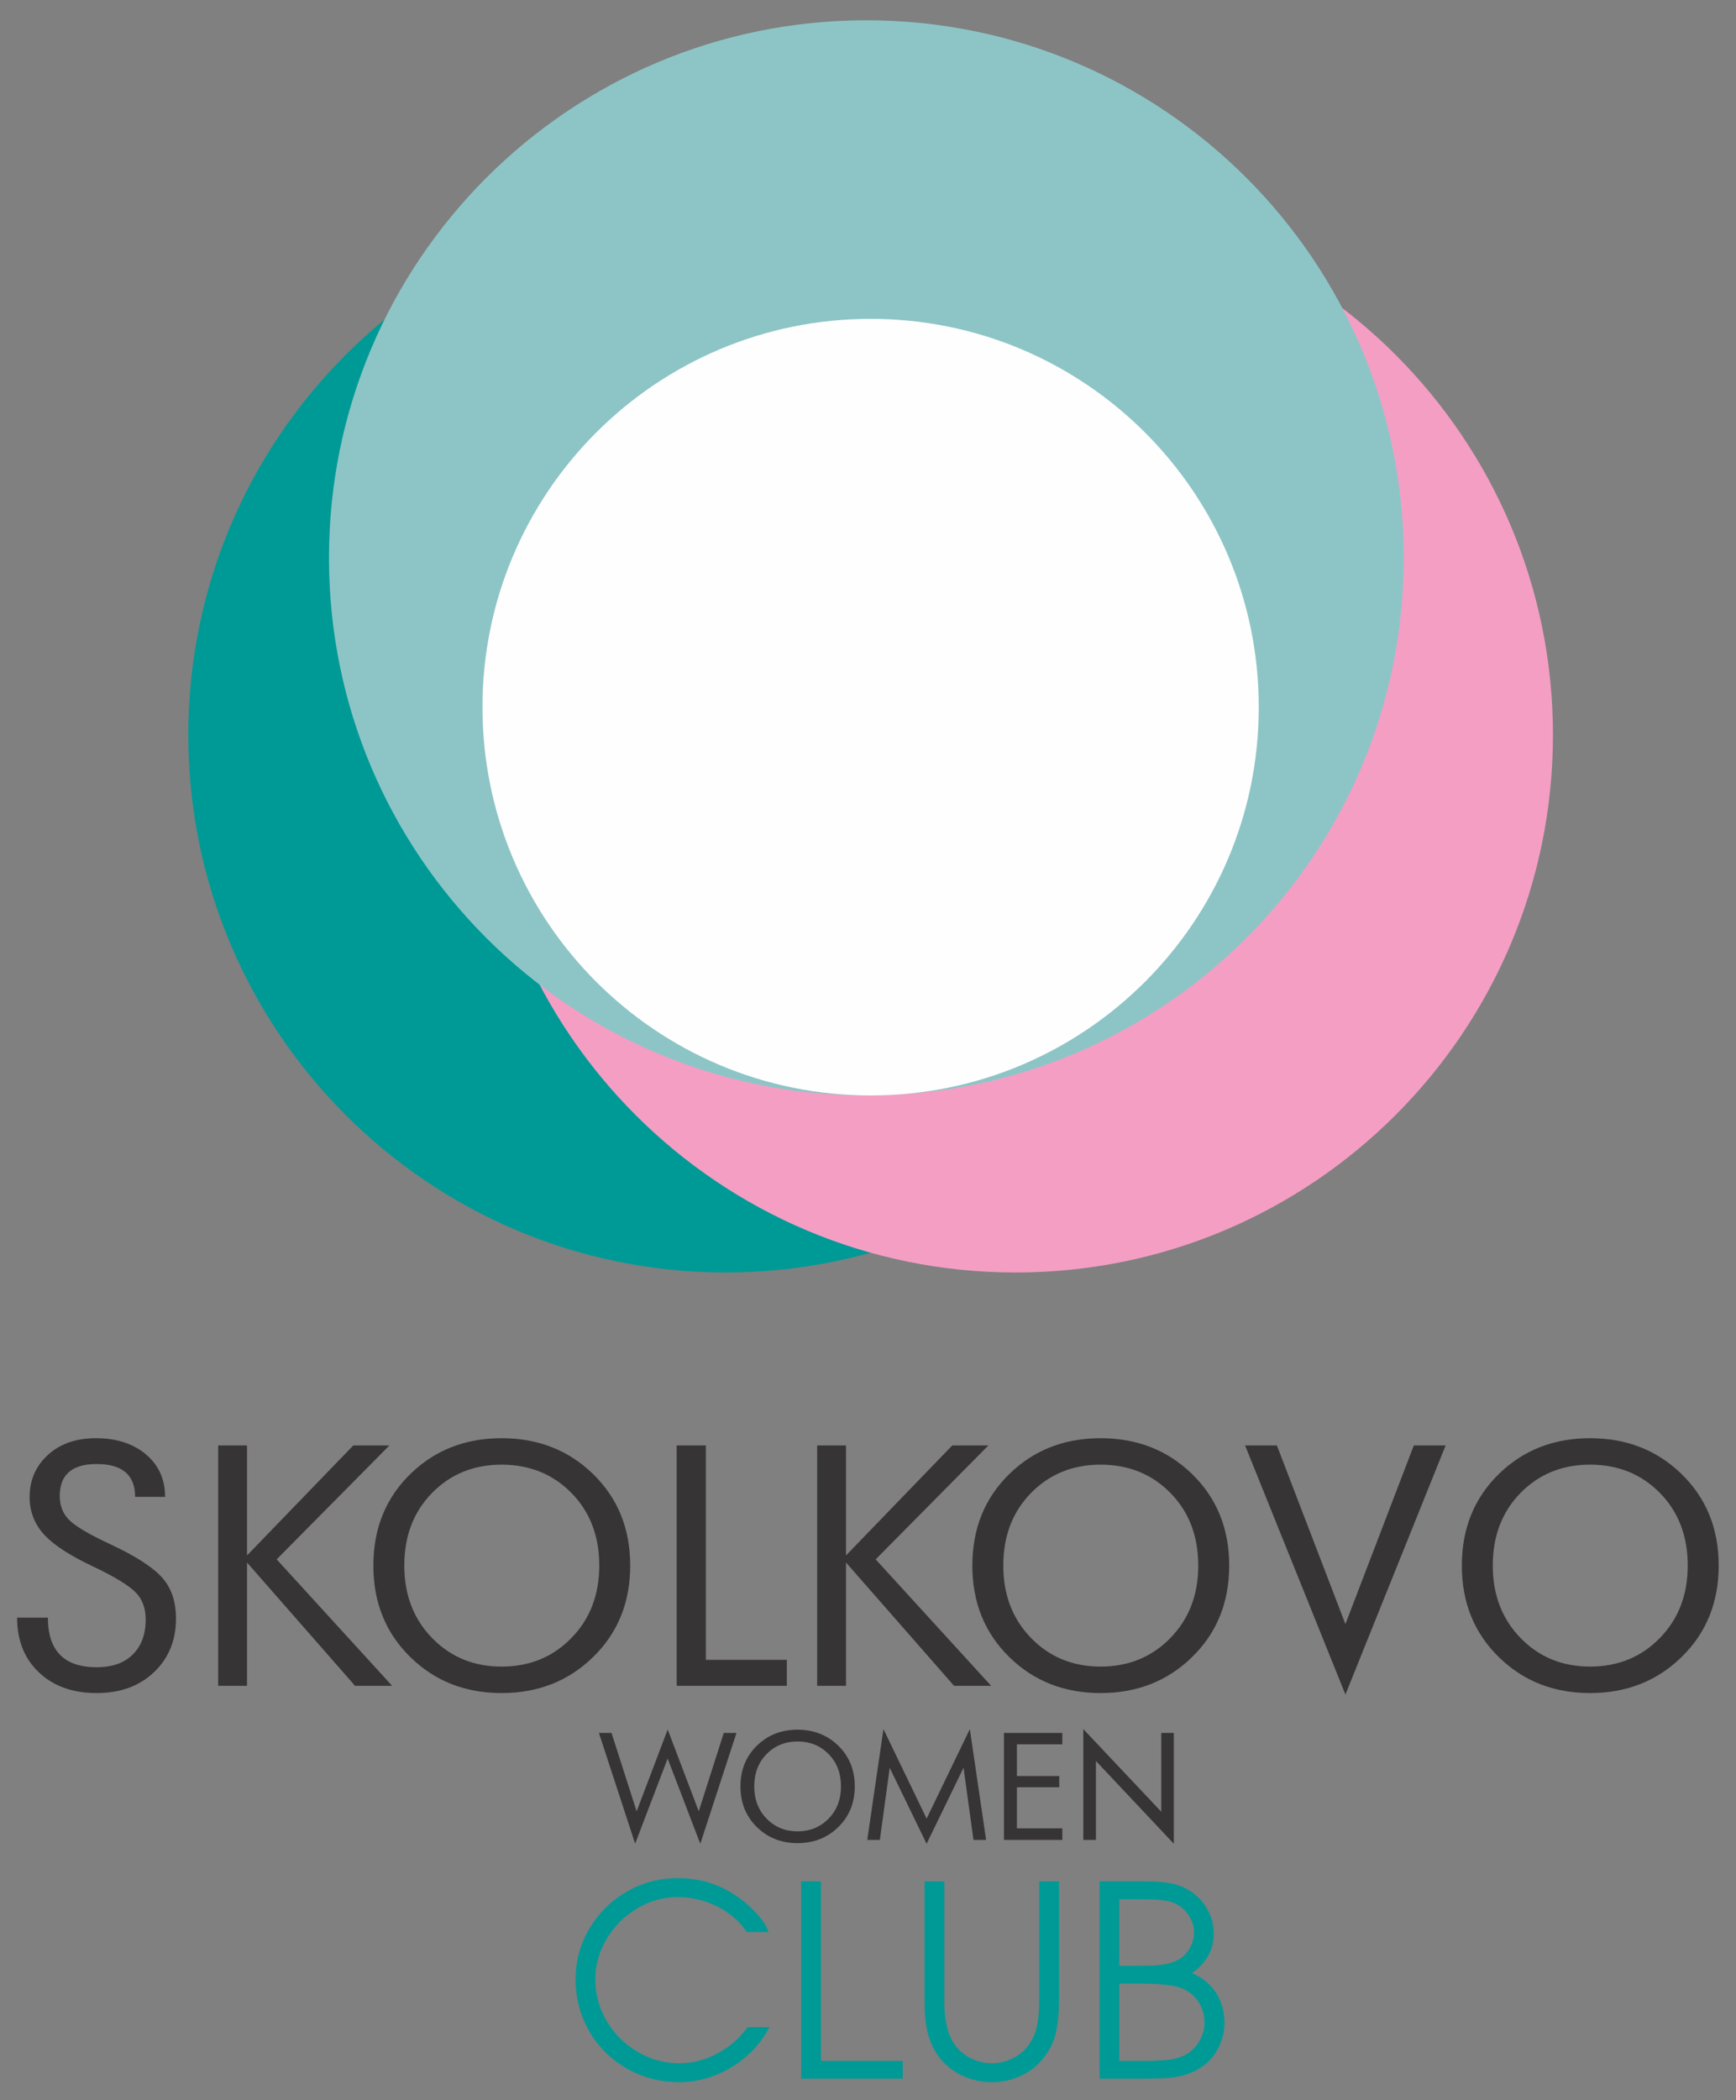 <?xml version="1.0" encoding="UTF-8"?> <svg xmlns="http://www.w3.org/2000/svg" xmlns:xlink="http://www.w3.org/1999/xlink" xmlns:xodm="http://www.corel.com/coreldraw/odm/2003" xml:space="preserve" width="86mm" height="104mm" version="1.1" style="shape-rendering:geometricPrecision; text-rendering:geometricPrecision; image-rendering:optimizeQuality; fill-rule:evenodd; clip-rule:evenodd" viewBox="0 0 8600 10400"><rect x="0" y="0" width="8600" height="10400" fill="#808080" stroke="none"/> <defs> <style type="text/css"> .fil3 {fill:#FEFEFE;fill-rule:nonzero} .fil4 {fill:#373435;fill-rule:nonzero} .fil1 {fill:#F49EC4;fill-rule:nonzero} .fil2 {fill:#8DC5C6;fill-rule:nonzero} .fil0 {fill:#009A96;fill-rule:nonzero} </style> </defs> <g id="Layer_x0020_1">  <g id="_1893403813920"> <g> <path class="fil0" d="M3594.84 6301.39c1470.23,0 2662.09,-1191.86 2662.09,-2662.09 0,-1470.23 -1191.86,-2662.09 -2662.09,-2662.09 -1470.24,0 -2662.1,1191.86 -2662.1,2662.09 0,1470.23 1191.86,2662.09 2662.1,2662.09z"></path> </g> <g> <path class="fil1" d="M5031.09 6301.39c1470.24,0 2662.1,-1191.86 2662.1,-2662.09 0,-1470.23 -1191.86,-2662.09 -2662.1,-2662.09 -1470.23,0 -2662.09,1191.86 -2662.09,2662.09 0,1470.23 1191.86,2662.09 2662.09,2662.09z"></path> </g> <g> <path class="fil2" d="M4291.85 5424.69c1470.24,0 2662.1,-1191.85 2662.1,-2662.08 0,-1470.24 -1191.86,-2662.1 -2662.1,-2662.1 -1470.23,0 -2662.09,1191.86 -2662.09,2662.1 0,1470.23 1191.86,2662.08 2662.09,2662.08z"></path> </g> <path class="fil3" d="M4312.96 5424.69c1061.97,0 1922.85,-860.88 1922.85,-1922.84 0,-1061.96 -860.88,-1922.88 -1922.85,-1922.88 -1061.96,0 -1922.84,860.92 -1922.84,1922.88 0,1061.96 860.88,1922.84 1922.84,1922.84z"></path> <g> <path class="fil3" d="M4312.96 5042.03c850.62,0 1540.19,-689.58 1540.19,-1540.18 0,-850.62 -689.57,-1540.2 -1540.19,-1540.2 -850.61,0 -1540.18,689.58 -1540.18,1540.2 0,850.6 689.57,1540.18 1540.18,1540.18z"></path> </g> <path class="fil4" d="M805.93 7815.3c-46.6,-53.48 -133.7,-109.86 -261.3,-169.19 -99.03,-46.04 -165.21,-84.71 -198.58,-115.96 -33.34,-31.22 -50.02,-72 -50.02,-122.31 0,-105.37 60.88,-158.04 182.66,-158.04 127.07,0 190.64,54.25 190.64,162.8l148.52 0c0,-88.93 -33.12,-160.44 -99.3,-214.45 -63.54,-50.84 -144.54,-76.24 -243.03,-76.24 -101.67,0 -182.95,29.39 -243.84,88.16 -56.66,54.54 -84.99,122.31 -84.99,203.34 0,73.06 25.16,136.35 75.46,189.83 47.13,49.78 126.79,101.15 239.08,154.06 107.49,50.84 178.68,94.55 213.64,131.06 31.26,33.37 46.85,77.33 46.85,131.87 0,72.53 -21.16,130 -63.53,172.33 -42.37,42.37 -102.2,63.53 -179.5,63.53 -160.97,0 -241.44,-81.8 -241.44,-245.39l-152.5 0c0,111.73 35.45,201.47 106.43,269.24 72,69.36 167.85,104.04 287.51,104.04 119.14,0 215.23,-35.74 288.33,-107.21 69.88,-68.83 104.84,-155.93 104.84,-261.31 0,-82.62 -21.97,-149.33 -65.93,-200.16zm564.69 -93.38l558.63 -564.27 -178.93 0 -526.6 544.87 0 -544.87 -142.98 0 0 1190.59 142.98 0 0 -610.76 535.31 610.76 183.76 0 -572.17 -626.32zm1565.52 -424.46c-121.28,-117.02 -271.64,-175.55 -451.16,-175.55 -179.5,0 -329.6,58.53 -450.32,175.55 -123.41,119.66 -185.07,271.35 -185.07,455.08 0,183.76 61.66,335.46 185.07,455.12 120.72,117.54 270.82,176.32 450.32,176.32 179.52,0 329.88,-58.78 451.16,-176.32 123.9,-119.66 185.85,-271.36 185.85,-455.12 0,-183.73 -61.95,-335.42 -185.85,-455.08zm-105.65 814.1c-92.15,94.26 -207.3,141.36 -345.51,141.36 -137.66,0 -252.45,-47.1 -344.32,-141.36 -91.86,-94.26 -137.79,-213.92 -137.79,-359.02 0,-146.12 45.79,-265.92 137.41,-359.38 91.61,-93.45 206.51,-140.19 344.7,-140.19 138.74,0 254.03,46.74 345.89,140.19 91.87,93.46 137.83,213.26 137.83,359.38 0,145.1 -46.07,264.76 -138.21,359.02zm1067.47 108.02l-401.08 0 0 -1061.93 -144.56 0 0 1190.59 545.64 0 0 -128.66zm440.01 -497.66l558.62 -564.27 -178.96 0 -526.59 544.87 0 -544.87 -142.94 0 0 1190.59 142.94 0 0 -610.76 535.33 610.76 183.77 0 -572.17 -626.32zm1565.48 -424.46c-121.25,-117.02 -271.64,-175.55 -451.13,-175.55 -179.49,0 -329.6,58.53 -450.36,175.55 -123.36,119.66 -185.03,271.35 -185.03,455.08 0,183.76 61.67,335.46 185.03,455.12 120.76,117.54 270.87,176.32 450.36,176.32 179.49,0 329.88,-58.78 451.13,-176.32 123.9,-119.66 185.88,-271.36 185.88,-455.12 0,-183.73 -61.98,-335.42 -185.88,-455.08zm-105.62 814.1c-92.14,94.26 -207.29,141.36 -345.51,141.36 -137.69,0 -252.45,-47.1 -344.31,-141.36 -91.86,-94.26 -137.8,-213.92 -137.8,-359.02 0,-146.12 45.8,-265.92 137.41,-359.38 91.58,-93.45 206.52,-140.19 344.7,-140.19 138.71,0 254.04,46.74 345.9,140.19 91.86,93.46 137.79,213.26 137.79,359.38 0,145.1 -46.07,264.76 -138.18,359.02zm1206.18 -953.91l-338.94 884.77 -339.52 -884.77 -157.58 0 497.17 1233.49 496.42 -1233.49 -157.55 0zm1324.33 139.81c-121.28,-117.02 -271.64,-175.55 -451.17,-175.55 -179.49,0 -329.6,58.53 -450.32,175.55 -123.4,119.66 -185.06,271.35 -185.06,455.08 0,183.76 61.66,335.46 185.06,455.12 120.72,117.54 270.83,176.32 450.32,176.32 179.53,0 329.89,-58.78 451.17,-176.32 123.9,-119.66 185.85,-271.36 185.85,-455.12 0,-183.73 -61.95,-335.42 -185.85,-455.08zm-105.66 814.1c-92.14,94.26 -207.29,141.36 -345.51,141.36 -137.65,0 -252.44,-47.1 -344.31,-141.36 -91.86,-94.26 -137.79,-213.92 -137.79,-359.02 0,-146.12 45.79,-265.92 137.41,-359.38 91.61,-93.45 206.51,-140.19 344.69,-140.19 138.75,0 254.04,46.74 345.9,140.19 91.87,93.46 137.83,213.26 137.83,359.38 0,145.1 -46.07,264.76 -138.22,359.02z"></path> <path class="fil4" d="M3585.59 8581.37l-124.11 388.12 -153.77 -405.09 -153.85 405.27 -124.42 -388.3 -62.45 0 179.39 548.46 161.11 -421.5 161.72 421.99 179.21 -548.95 -62.83 0zm566.14 62.19c-53.98,-52.07 -120.86,-78.1 -200.77,-78.1 -79.87,0 -146.68,26.03 -200.38,78.1 -54.92,53.27 -82.37,120.76 -82.37,202.53 0,81.77 27.45,149.3 82.37,202.53 53.7,52.32 120.51,78.46 200.38,78.46 79.91,0 146.79,-26.14 200.77,-78.46 55.14,-53.23 82.69,-120.76 82.69,-202.53 0,-81.77 -27.55,-149.26 -82.69,-202.53zm-46.99 362.3c-41.03,41.95 -92.25,62.9 -153.78,62.9 -61.24,0 -112.32,-20.95 -153.21,-62.9 -40.89,-41.94 -61.31,-95.21 -61.31,-159.77 0,-65.02 20.39,-118.32 61.13,-159.91 40.78,-41.6 91.9,-62.41 153.39,-62.41 61.74,0 113.07,20.81 153.95,62.41 40.86,41.59 61.32,94.89 61.32,159.91 0,64.56 -20.5,117.83 -61.49,159.77zm699.79 -443.3l-214.17 443.16 -213.82 -443.23 -80.25 548.68 62.51 0 48.68 -357.22 182.85 376.3 182.98 -376.48 49.28 357.4 62.52 0 -80.58 -548.61zm458.05 491.35l-224.79 0 0 -203.59 209.62 0 0 -55.49 -209.62 0 0 -156.91 224.79 0 0 -56.55 -289.1 0 0 529.8 289.1 0 0 -57.26zm552.45 -472.54l-62.2 0 0 390.2 -386.32 -409.29 0 548.89 62.55 0 0 -390.95 385.97 409.96 0 -548.81z"></path> <g> <path class="fil0" d="M3808.03 9567.6c-12.27,-33.16 -34.92,-66.85 -67.98,-101.11 -33.05,-34.22 -66.92,-62.19 -101.6,-83.96 -82.02,-54.68 -175.89,-82.02 -281.62,-82.02 -91.09,0 -175.36,22.44 -252.87,67.31 -77.54,44.91 -138.99,105.8 -184.43,182.67 -45.44,76.87 -68.16,160.62 -68.16,251.28 0,70.38 13.09,136.88 39.23,199.43 26.18,62.55 62.9,117.01 110.14,163.44 47.27,46.39 102.13,82.41 164.57,108.02 62.44,25.61 128.87,38.42 199.28,38.42 60.93,0 120.37,-11.36 178.3,-34.05 57.89,-22.71 110.17,-54.64 156.77,-95.77 46.64,-41.14 84.03,-88.73 112.25,-142.77l-108.51 0c-38.77,54.04 -88.51,97.33 -149.23,129.85 -60.71,32.53 -123.93,48.76 -189.58,48.76 -72.56,0 -140.93,-18.73 -205.1,-56.2 -64.17,-37.46 -115.26,-88.12 -153.25,-151.94 -37.99,-63.85 -57.01,-132.93 -57.01,-207.19 0,-69.99 18.63,-136.49 55.88,-199.46 37.25,-62.97 87.35,-113.35 150.36,-151.13 62.97,-37.82 130.52,-56.69 202.67,-56.69 43.92,0 87.45,6.74 130.63,20.18 43.18,13.48 83.11,33.27 119.84,59.44 36.69,26.14 66.99,57.33 90.91,93.49l108.51 0zm161.15 726.37l502.88 0 0 -88.48 -404.98 0 0 -889.17 -97.9 0 0 977.65zm611.07 -977.65l0 593.97c0,38.1 1.94,73.27 5.83,105.44 3.88,32.18 11.57,63.43 23.1,93.66 11.5,30.27 27.94,58.74 49.25,85.45 30.55,37 68.37,65.65 113.35,85.9 45.01,20.21 92.28,30.34 141.81,30.34 51.23,0 99.84,-10.8 145.81,-32.46 45.96,-21.62 83.82,-52.24 113.52,-91.86 29.07,-37.25 48.51,-78 58.32,-122.27 9.77,-44.24 14.67,-95.64 14.67,-154.2l0 -593.97 -97.86 0 0 593.97c0,46.07 -3.67,86.82 -10.97,122.23 -7.34,35.42 -21.66,67.46 -43,96.1 -19.62,27.55 -45.9,49.18 -78.85,64.91 -32.99,15.74 -66.82,23.57 -101.49,23.57 -38.35,0 -74.55,-8.93 -108.59,-26.81 -34.04,-17.85 -61.31,-42.83 -81.77,-74.93 -30.17,-47.56 -45.27,-115.93 -45.27,-205.07l0 -593.97 -97.86 0zm866.57 977.65l230.29 0c42.19,-0.43 76.73,-1.48 103.65,-3.21 26.91,-1.73 54.43,-6.35 82.55,-13.9 28.08,-7.55 55.49,-19.51 82.19,-35.88 37.47,-23.67 66.89,-55.7 88.34,-96.1 21.41,-40.39 32.14,-82.86 32.14,-127.45 0,-56.63 -14.11,-106.65 -42.34,-150.04 -28.18,-43.43 -67.8,-75.46 -118.85,-96.13 72.15,-51.01 108.2,-116.24 108.2,-195.65 0,-41.98 -10.34,-81.74 -31.01,-119.31 -20.67,-37.57 -48.65,-67.88 -83.96,-90.91 -30.37,-20.01 -63.22,-33.2 -98.53,-39.55 -35.31,-6.35 -76.52,-9.52 -123.68,-9.52l-228.99 0 0 977.65zm97.86 -88.48l0 -382.73 103.36 0c90.84,0 156.53,6.56 196.99,19.72 37.68,13.13 67.42,35.39 89.15,66.75 21.77,31.36 32.63,67.8 32.63,109.4 0,31.25 -8.96,61.7 -26.81,91.33 -17.88,29.63 -40.71,51.68 -68.47,66.11 -26.29,12.91 -55.6,21.06 -88.02,24.41 -32.39,3.32 -71.86,5.01 -118.36,5.01l-120.47 0zm0 -471.24l0 -329.42 114.02 0c40.67,0 75.17,1.73 103.5,5.15 28.33,3.45 53.34,11.53 75.11,24.23 22.79,14.01 41.48,33.38 56.02,58.14 14.53,24.77 21.8,50.27 21.8,76.55 0,27.56 -7.37,54.08 -22.12,79.59 -14.75,25.54 -33.76,44.42 -57.01,56.69 -24.13,12.49 -50.45,20.46 -78.98,23.92 -28.51,3.42 -64,5.15 -106.4,5.15l-105.94 0z"></path> </g> </g> </g> </svg> 